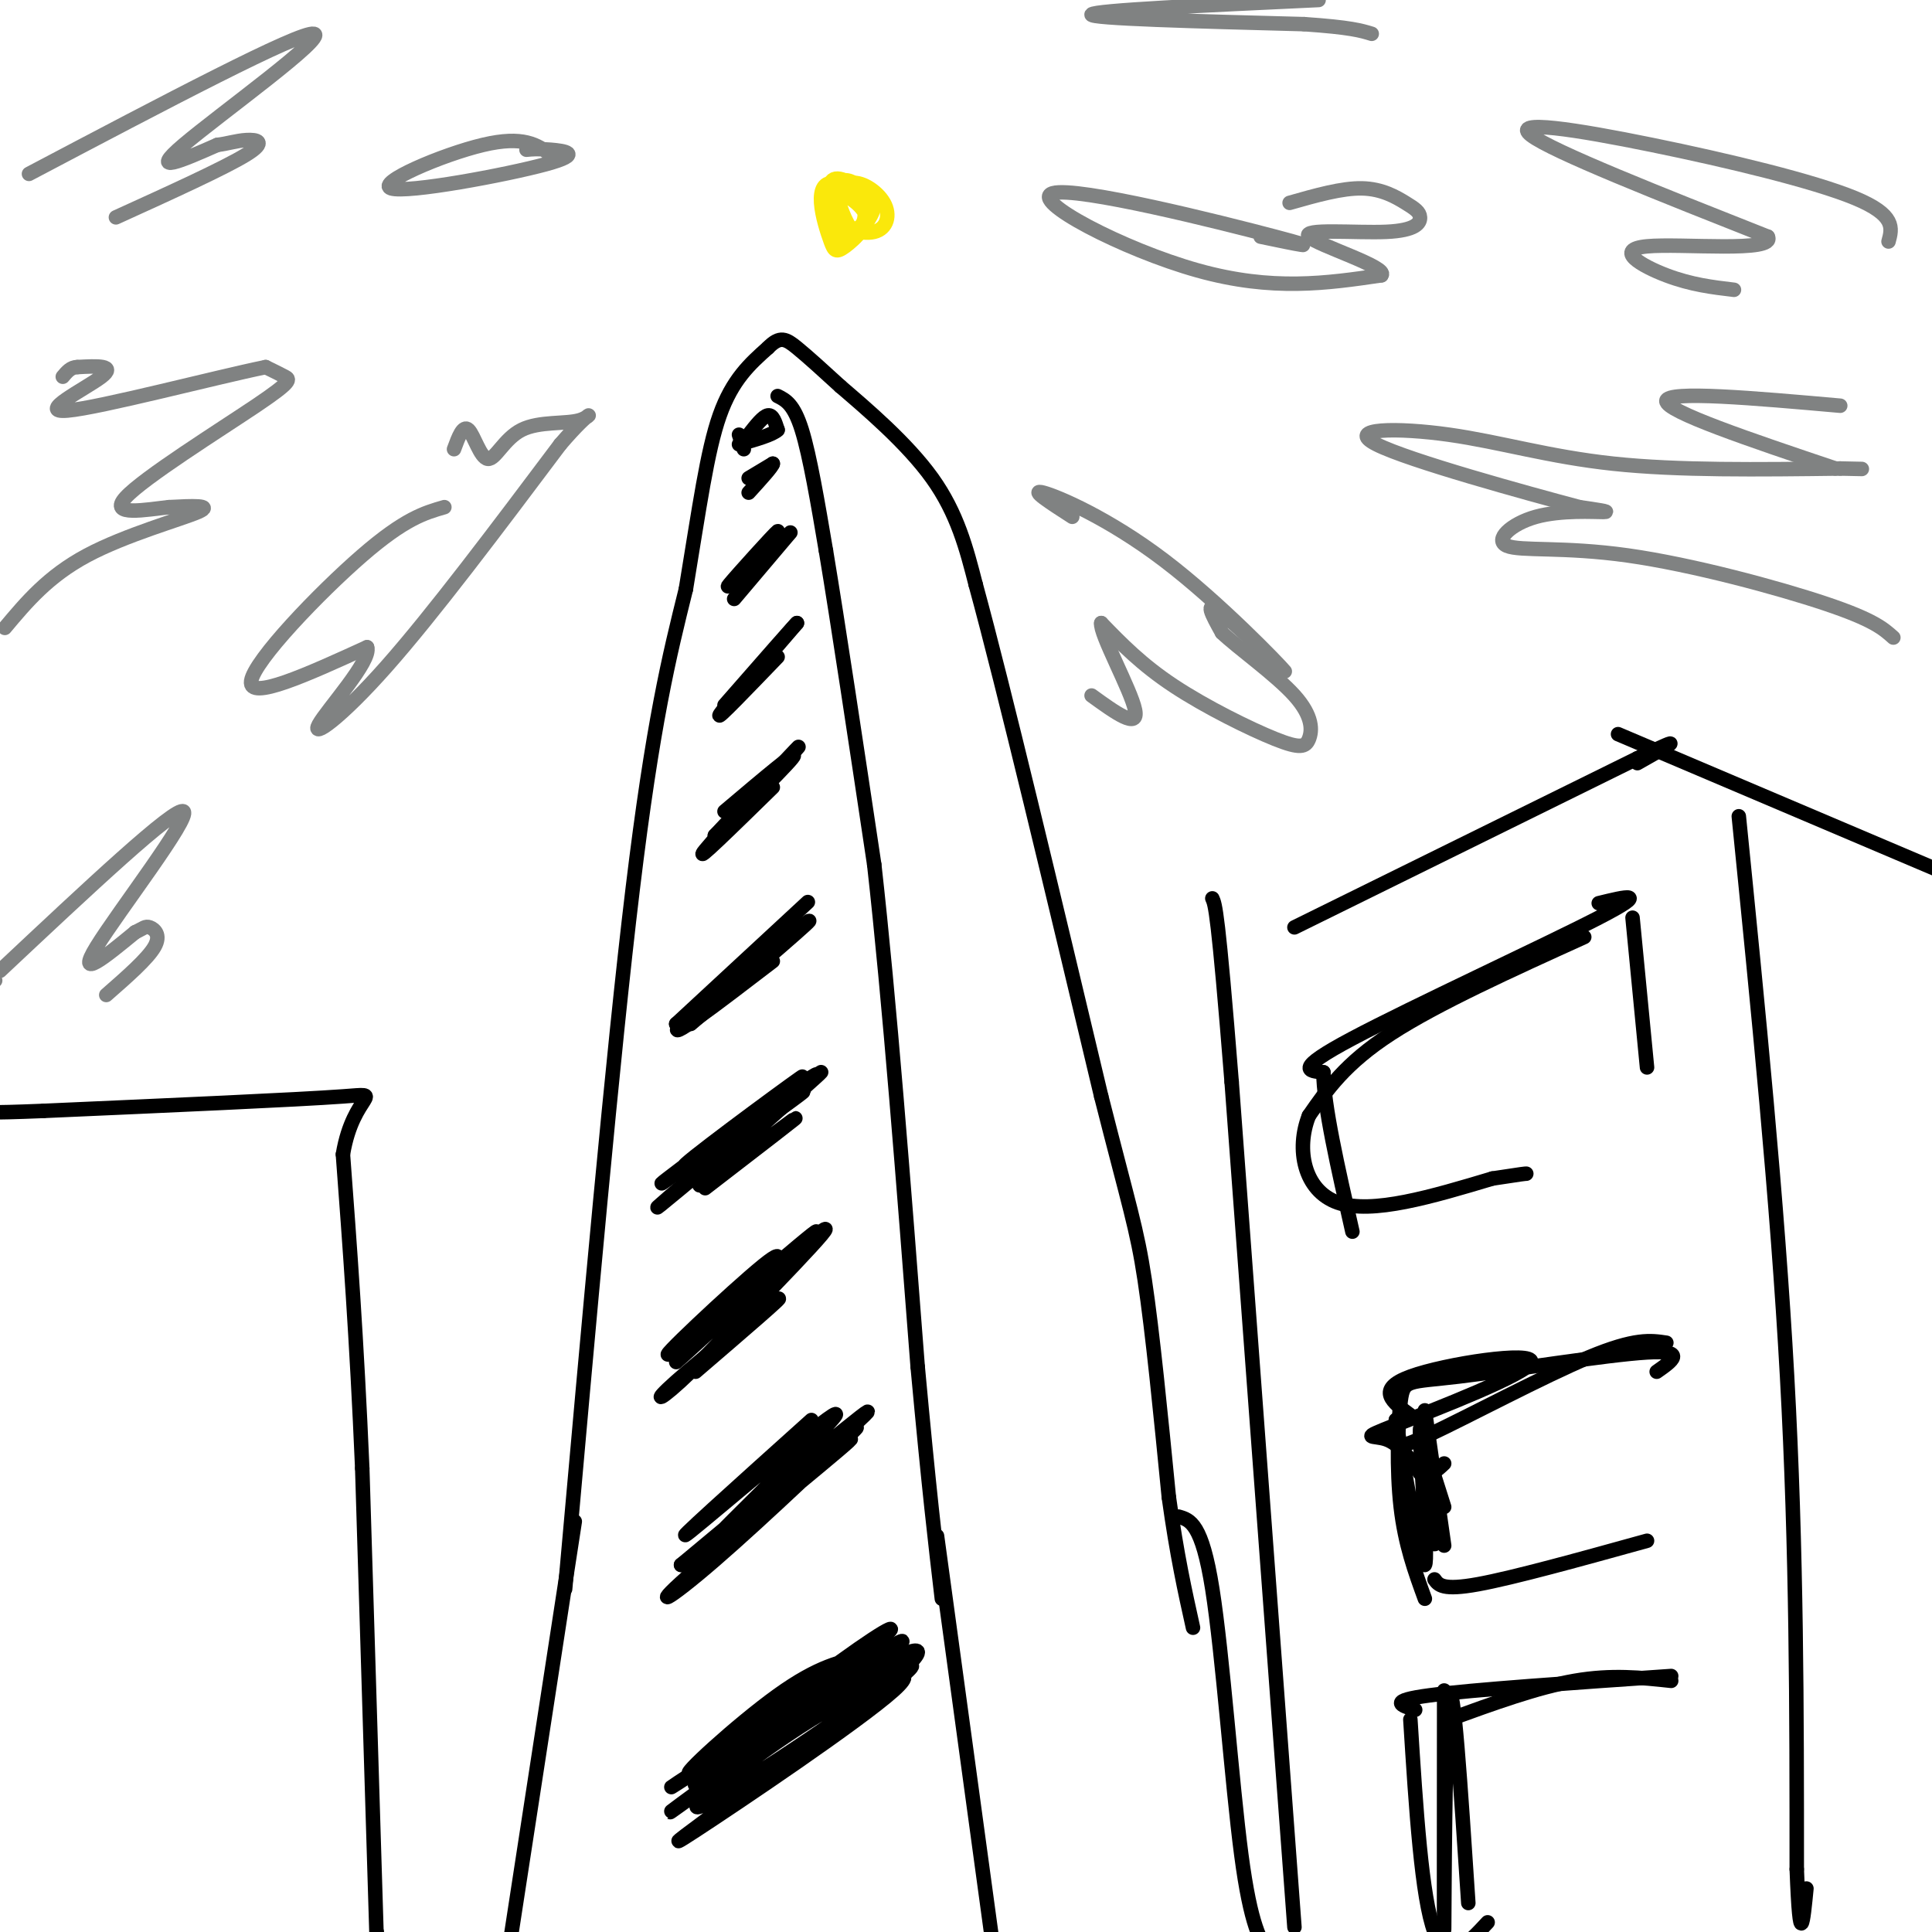 <svg viewBox='0 0 400 400' version='1.1' xmlns='http://www.w3.org/2000/svg' xmlns:xlink='http://www.w3.org/1999/xlink'><g fill='none' stroke='rgb(0,0,0)' stroke-width='3' stroke-linecap='round' stroke-linejoin='round'><path d='M117,329c4.917,-55.250 9.833,-110.500 14,-145c4.167,-34.500 7.583,-48.250 11,-62'/><path d='M142,122c2.822,-17.022 4.378,-28.578 7,-36c2.622,-7.422 6.311,-10.711 10,-14'/><path d='M159,72c2.489,-2.533 3.711,-1.867 6,0c2.289,1.867 5.644,4.933 9,8'/><path d='M174,80c5.222,4.489 13.778,11.711 19,19c5.222,7.289 7.111,14.644 9,22'/><path d='M202,121c5.833,21.333 15.917,63.667 26,106'/><path d='M228,227c5.822,22.933 7.378,27.267 9,38c1.622,10.733 3.311,27.867 5,45'/><path d='M242,310c1.667,12.000 3.333,19.500 5,27'/><path d='M155,90c1.500,-1.917 3.000,-3.833 4,-4c1.000,-0.167 1.500,1.417 2,3'/><path d='M161,89c-1.000,1.000 -4.500,2.000 -8,3'/><path d='M153,90c0.000,0.000 1.000,3.000 1,3'/><path d='M155,99c0.000,0.000 5.000,-3.000 5,-3'/><path d='M160,96c0.000,0.500 -2.500,3.250 -5,6'/><path d='M159,113c-4.762,4.929 -9.524,9.857 -8,8c1.524,-1.857 9.333,-10.500 10,-11c0.667,-0.500 -5.810,7.143 -7,9c-1.190,1.857 2.905,-2.071 7,-6'/><path d='M161,113c2.022,-1.956 3.578,-3.844 2,-2c-1.578,1.844 -6.289,7.422 -11,13'/><path d='M161,136c-6.333,6.583 -12.667,13.167 -12,12c0.667,-1.167 8.333,-10.083 16,-19'/><path d='M165,129c0.167,-0.333 -7.417,8.333 -15,17'/><path d='M160,163c-8.400,8.222 -16.800,16.444 -14,13c2.800,-3.444 16.800,-18.556 19,-21c2.200,-2.444 -7.400,7.778 -17,18'/><path d='M148,173c1.533,-1.244 13.867,-13.356 16,-16c2.133,-2.644 -5.933,4.178 -14,11'/><path d='M160,199c-11.511,8.822 -23.022,17.644 -19,13c4.022,-4.644 23.578,-22.756 26,-25c2.422,-2.244 -12.289,11.378 -27,25'/><path d='M140,212c2.867,-1.711 23.533,-18.489 27,-21c3.467,-2.511 -10.267,9.244 -24,21'/><path d='M161,230c4.264,-3.098 8.528,-6.197 2,-2c-6.528,4.197 -23.849,15.688 -21,13c2.849,-2.688 25.867,-19.556 24,-18c-1.867,1.556 -28.618,21.534 -29,22c-0.382,0.466 25.605,-18.581 31,-22c5.395,-3.419 -9.803,8.791 -25,21'/><path d='M143,244c-6.583,5.599 -10.540,9.097 -2,2c8.540,-7.097 29.578,-24.789 29,-24c-0.578,0.789 -22.771,20.059 -25,23c-2.229,2.941 15.506,-10.445 19,-13c3.494,-2.555 -7.253,5.723 -18,14'/><path d='M155,269c4.641,-6.045 9.282,-12.090 3,-7c-6.282,5.090 -23.487,21.314 -19,18c4.487,-3.314 30.667,-26.167 30,-25c-0.667,1.167 -28.179,26.353 -29,27c-0.821,0.647 25.051,-23.244 30,-27c4.949,-3.756 -11.026,12.622 -27,29'/><path d='M143,284c-6.310,6.131 -8.583,6.958 -3,2c5.583,-4.958 19.024,-15.702 21,-17c1.976,-1.298 -7.512,6.851 -17,15'/><path d='M168,294c-15.220,13.675 -30.440,27.349 -25,23c5.440,-4.349 31.541,-26.722 30,-24c-1.541,2.722 -30.722,30.541 -30,31c0.722,0.459 31.349,-26.440 36,-31c4.651,-4.560 -16.675,13.220 -38,31'/><path d='M141,324c3.915,-2.633 32.701,-24.717 35,-26c2.299,-1.283 -21.889,18.233 -32,27c-10.111,8.767 -6.145,6.783 4,-2c10.145,-8.783 26.470,-24.367 29,-27c2.530,-2.633 -8.735,7.683 -20,18'/><path d='M161,82c1.667,0.833 3.333,1.667 5,7c1.667,5.333 3.333,15.167 5,25'/><path d='M171,114c2.500,15.000 6.250,40.000 10,65'/><path d='M181,179c3.167,28.167 6.083,66.083 9,104'/><path d='M190,283c2.333,25.333 3.667,36.667 5,48'/><path d='M119,315c0.000,0.000 -14.000,91.000 -14,91'/><path d='M194,318c0.000,0.000 12.000,88.000 12,88'/><path d='M244,314c2.422,0.689 4.844,1.378 7,15c2.156,13.622 4.044,40.178 6,55c1.956,14.822 3.978,17.911 6,21'/><path d='M179,343c-4.758,0.952 -9.516,1.904 -18,8c-8.484,6.096 -20.694,17.336 -18,16c2.694,-1.336 20.294,-15.247 31,-23c10.706,-7.753 14.519,-9.346 5,-2c-9.519,7.346 -32.371,23.632 -29,23c3.371,-0.632 32.963,-18.180 38,-20c5.037,-1.820 -14.482,12.090 -34,26'/><path d='M154,371c-10.148,7.588 -18.517,13.556 -10,8c8.517,-5.556 33.918,-22.638 41,-29c7.082,-6.362 -4.157,-2.006 -17,6c-12.843,8.006 -27.289,19.662 -23,18c4.289,-1.662 27.315,-16.641 38,-25c10.685,-8.359 9.031,-10.097 -4,-2c-13.031,8.097 -37.437,26.028 -40,28c-2.563,1.972 16.719,-12.014 36,-26'/><path d='M175,349c10.134,-7.443 17.470,-13.050 6,-6c-11.470,7.050 -41.744,26.756 -42,27c-0.256,0.244 29.508,-18.973 39,-26c9.492,-7.027 -1.288,-1.865 -10,4c-8.712,5.865 -15.356,12.432 -22,19'/><path d='M146,367c-3.667,3.500 -1.833,2.750 0,2'/><path d='M268,399c0.000,0.000 -13.000,-175.000 -13,-175'/><path d='M255,224c-2.833,-35.500 -3.417,-36.750 -4,-38'/><path d='M268,192c0.000,0.000 71.000,-35.000 71,-35'/><path d='M339,157c11.833,-5.667 5.917,-2.333 0,1'/><path d='M335,152c0.000,0.000 73.000,31.000 73,31'/><path d='M360,169c4.000,39.833 8.000,79.667 10,116c2.000,36.333 2.000,69.167 2,102'/><path d='M372,387c0.667,17.667 1.333,10.833 2,4'/><path d='M331,187c5.533,-1.356 11.067,-2.711 0,3c-11.067,5.711 -38.733,18.489 -51,25c-12.267,6.511 -9.133,6.756 -6,7'/><path d='M274,222c0.000,6.667 3.000,19.833 6,33'/><path d='M328,194c-15.250,6.917 -30.500,13.833 -40,20c-9.500,6.167 -13.250,11.583 -17,17'/><path d='M271,231c-2.733,6.867 -1.067,15.533 6,18c7.067,2.467 19.533,-1.267 32,-5'/><path d='M309,244c6.500,-1.000 6.750,-1.000 7,-1'/><path d='M338,190c0.000,0.000 3.000,31.000 3,31'/><path d='M343,284c3.215,-2.250 6.431,-4.501 -2,-4c-8.431,0.501 -28.507,3.753 -39,5c-10.493,1.247 -11.402,0.490 -12,5c-0.598,4.510 -0.885,14.289 0,22c0.885,7.711 2.943,13.356 5,19'/><path d='M297,327c0.833,1.167 1.667,2.333 9,1c7.333,-1.333 21.167,-5.167 35,-9'/><path d='M300,356c9.167,-3.333 18.333,-6.667 26,-8c7.667,-1.333 13.833,-0.667 20,0'/><path d='M292,356c1.167,18.500 2.333,37.000 5,44c2.667,7.000 6.833,2.500 11,-2'/><path d='M345,278c-3.238,-0.488 -6.476,-0.976 -16,3c-9.524,3.976 -25.333,12.417 -33,16c-7.667,3.583 -7.190,2.310 -7,1c0.190,-1.310 0.095,-2.655 0,-4'/><path d='M289,294c1.474,8.223 5.158,30.781 6,30c0.842,-0.781 -1.158,-24.903 -1,-28c0.158,-3.097 2.474,14.829 3,21c0.526,6.171 -0.737,0.585 -2,-5'/><path d='M292,293c-3.652,-2.660 -7.305,-5.321 0,-8c7.305,-2.679 25.566,-5.378 25,-3c-0.566,2.378 -19.960,9.833 -28,13c-8.040,3.167 -4.726,2.048 -2,3c2.726,0.952 4.863,3.976 7,7'/><path d='M294,305c2.000,0.833 3.500,-0.583 5,-2'/><path d='M295,292c0.000,0.000 4.000,28.000 4,28'/><path d='M296,306c-0.250,-2.000 -0.500,-4.000 0,-3c0.500,1.000 1.750,5.000 3,9'/><path d='M346,347c-20.583,1.417 -41.167,2.833 -50,4c-8.833,1.167 -5.917,2.083 -3,3'/><path d='M299,350c-0.022,26.844 -0.044,53.689 0,49c0.044,-4.689 0.156,-40.911 1,-47c0.844,-6.089 2.422,17.956 4,42'/><path d='M78,400c0.000,0.000 0.000,1.000 0,1'/><path d='M78,402c0.000,0.000 -3.000,-98.000 -3,-98'/><path d='M75,304c-1.167,-27.167 -2.583,-46.083 -4,-65'/><path d='M71,239c2.133,-12.911 9.467,-12.689 0,-12c-9.467,0.689 -35.733,1.844 -62,3'/><path d='M9,230c-12.333,0.500 -12.167,0.250 -12,0'/></g>
<g fill='none' stroke='rgb(128,130,130)' stroke-width='3' stroke-linecap='round' stroke-linejoin='round'><path d='M1,130c4.489,-5.356 8.978,-10.711 17,-15c8.022,-4.289 19.578,-7.511 23,-9c3.422,-1.489 -1.289,-1.244 -6,-1'/><path d='M35,105c-4.494,0.455 -12.730,2.091 -9,-2c3.730,-4.091 19.427,-13.909 27,-19c7.573,-5.091 7.021,-5.455 6,-6c-1.021,-0.545 -2.510,-1.273 -4,-2'/><path d='M55,76c-10.369,2.119 -34.292,8.417 -41,9c-6.708,0.583 3.798,-4.548 7,-7c3.202,-2.452 -0.899,-2.226 -5,-2'/><path d='M16,76c-1.333,0.000 -2.167,1.000 -3,2'/><path d='M392,132c-2.049,-1.840 -4.098,-3.679 -14,-7c-9.902,-3.321 -27.656,-8.122 -41,-10c-13.344,-1.878 -22.278,-0.833 -25,-2c-2.722,-1.167 0.767,-4.545 6,-6c5.233,-1.455 12.209,-0.987 14,-1c1.791,-0.013 -1.605,-0.506 -5,-1'/><path d='M327,105c-10.802,-2.885 -35.308,-9.598 -42,-13c-6.692,-3.402 4.429,-3.493 15,-2c10.571,1.493 20.592,4.569 34,6c13.408,1.431 30.204,1.215 47,1'/><path d='M381,97c7.833,0.167 3.917,0.083 0,0'/><path d='M380,97c-17.583,-5.917 -35.167,-11.833 -35,-14c0.167,-2.167 18.083,-0.583 36,1'/><path d='M391,50c0.756,-2.744 1.512,-5.488 -7,-9c-8.512,-3.512 -26.292,-7.792 -42,-11c-15.708,-3.208 -29.345,-5.345 -25,-2c4.345,3.345 26.673,12.173 49,21'/><path d='M366,49c1.857,3.381 -18.000,1.333 -25,2c-7.000,0.667 -1.143,4.048 4,6c5.143,1.952 9.571,2.476 14,3'/><path d='M261,49c7.137,1.488 14.274,2.976 3,0c-11.274,-2.976 -40.958,-10.417 -46,-9c-5.042,1.417 14.560,11.690 30,16c15.440,4.310 26.720,2.655 38,1'/><path d='M286,57c1.630,-1.636 -13.295,-6.228 -15,-8c-1.705,-1.772 9.808,-0.726 16,-1c6.192,-0.274 7.062,-1.867 7,-3c-0.062,-1.133 -1.055,-1.805 -3,-3c-1.945,-1.195 -4.841,-2.913 -9,-3c-4.159,-0.087 -9.579,1.456 -15,3'/><path d='M6,36c28.067,-14.800 56.133,-29.600 59,-29c2.867,0.600 -19.467,16.600 -27,23c-7.533,6.400 -0.267,3.200 7,0'/><path d='M45,30c2.119,-0.250 3.917,-0.875 6,-1c2.083,-0.125 4.452,0.250 0,3c-4.452,2.750 -15.726,7.875 -27,13'/><path d='M114,32c-2.812,-1.992 -5.624,-3.984 -14,-2c-8.376,1.984 -22.317,7.944 -19,9c3.317,1.056 23.893,-2.793 32,-5c8.107,-2.207 3.745,-2.774 1,-3c-2.745,-0.226 -3.872,-0.113 -5,0'/></g>
<g fill='none' stroke='rgb(250,232,11)' stroke-width='3' stroke-linecap='round' stroke-linejoin='round'><path d='M173,40c1.238,3.654 2.477,7.308 4,8c1.523,0.692 3.331,-1.578 2,-4c-1.331,-2.422 -5.802,-4.995 -7,-4c-1.198,0.995 0.876,5.558 3,7c2.124,1.442 4.298,-0.238 4,-3c-0.298,-2.762 -3.070,-6.606 -5,-6c-1.930,0.606 -3.020,5.663 -2,8c1.020,2.337 4.148,1.953 6,1c1.852,-0.953 2.426,-2.477 3,-4'/><path d='M181,43c-0.221,-1.694 -2.273,-3.930 -4,-5c-1.727,-1.070 -3.131,-0.973 -4,1c-0.869,1.973 -1.205,5.822 -1,8c0.205,2.178 0.951,2.684 3,2c2.049,-0.684 5.401,-2.559 5,-5c-0.401,-2.441 -4.555,-5.447 -7,-6c-2.445,-0.553 -3.181,1.348 -3,4c0.181,2.652 1.281,6.056 2,8c0.719,1.944 1.059,2.428 3,1c1.941,-1.428 5.484,-4.769 5,-8c-0.484,-3.231 -4.995,-6.352 -7,-6c-2.005,0.352 -1.502,4.176 -1,8'/><path d='M172,45c1.660,2.191 6.311,3.670 9,3c2.689,-0.670 3.416,-3.488 2,-6c-1.416,-2.512 -4.976,-4.718 -7,-4c-2.024,0.718 -2.512,4.359 -3,8'/></g>
<g fill='none' stroke='rgb(128,130,130)' stroke-width='3' stroke-linecap='round' stroke-linejoin='round'><path d='M222,107c-4.506,-2.900 -9.011,-5.799 -6,-5c3.011,0.799 13.539,5.297 25,14c11.461,8.703 23.855,21.612 25,23c1.145,1.388 -8.959,-8.746 -13,-12c-4.041,-3.254 -2.021,0.373 0,4'/><path d='M253,131c3.179,3.053 11.125,8.685 15,13c3.875,4.315 3.678,7.311 3,9c-0.678,1.689 -1.836,2.070 -7,0c-5.164,-2.070 -14.332,-6.591 -21,-11c-6.668,-4.409 -10.834,-8.704 -15,-13'/><path d='M228,129c-0.378,2.111 6.178,13.889 7,18c0.822,4.111 -4.089,0.556 -9,-3'/><path d='M92,105c-4.089,1.178 -8.178,2.356 -17,10c-8.822,7.644 -22.378,21.756 -23,26c-0.622,4.244 11.689,-1.378 24,-7'/><path d='M76,134c1.048,2.702 -8.333,12.958 -10,16c-1.667,3.042 4.381,-1.131 14,-12c9.619,-10.869 22.810,-28.435 36,-46'/><path d='M116,92c7.104,-8.244 6.865,-5.853 4,-5c-2.865,0.853 -8.356,0.167 -12,2c-3.644,1.833 -5.443,6.186 -7,6c-1.557,-0.186 -2.874,-4.910 -4,-6c-1.126,-1.090 -2.063,1.455 -3,4'/><path d='M-1,203c0.000,0.000 -1.000,1.000 -1,1'/><path d='M0,201c18.222,-17.111 36.444,-34.222 38,-33c1.556,1.222 -13.556,20.778 -18,28c-4.444,7.222 1.778,2.111 8,-3'/><path d='M28,193c1.738,-0.810 2.083,-1.333 3,-1c0.917,0.333 2.405,1.524 1,4c-1.405,2.476 -5.702,6.238 -10,10'/><path d='M273,0c-23.250,1.083 -46.500,2.167 -47,3c-0.500,0.833 21.750,1.417 44,2'/><path d='M270,5c9.667,0.667 11.833,1.333 14,2'/></g>
</svg>